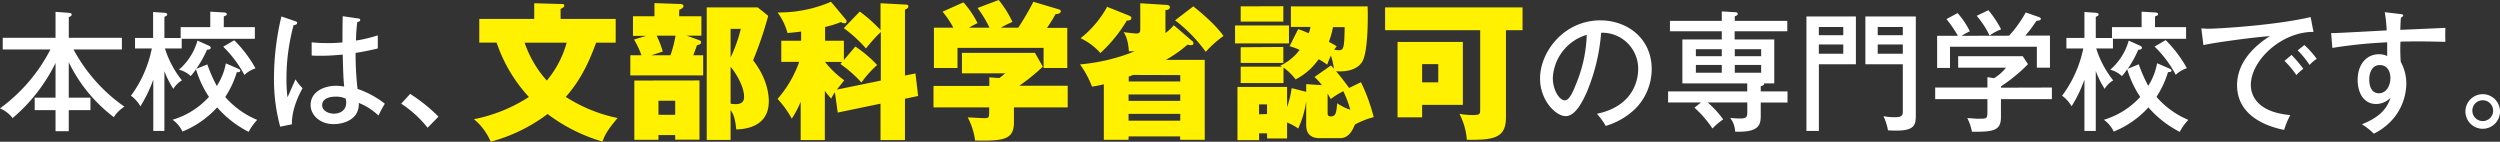 <svg xmlns="http://www.w3.org/2000/svg" viewBox="0 0 675.17 38.27"><rect x="0" y="0" width="675.17" height="38.27" fill="#333333" stroke="none"/><defs><style>.cls-1{fill:#fff;}.cls-2{fill:#fff100;}</style></defs><title>アセット 7</title><g id="レイヤー_2" data-name="レイヤー 2"><g id="レイヤー_1-2" data-name="レイヤー 1"><path class="cls-1" d="M18.57,26.38h5.86v3.37H18.57v5.68H15V29.75H9.37V26.38H15V17A45.75,45.75,0,0,1,3.4,31.89,8.47,8.47,0,0,0,0,29.26a45.11,45.11,0,0,0,13.62-15.9H.74V10.2H15v-7l3.43.25c.43,0,.92.07.92.49s-.32.49-.77.67V10.2H32.92v3.16H19.86A44.25,44.25,0,0,0,33.59,28.8a9.3,9.3,0,0,0-2.85,2.84A41,41,0,0,1,18.57,16.8Z"/><path class="cls-1" d="M44.4,35.36h-3V21.5a36.68,36.68,0,0,1-3.48,7.2,9.18,9.18,0,0,0-2.56-2.85A31.81,31.81,0,0,0,41,13.08H36.47V10.24h4.88v-7l3.08.21c.15,0,.74.1.74.42s-.21.38-.77.7v5.69h4.39V7.32h8V3.15l3.61.21c.49,0,.85.21.85.45A.41.41,0,0,1,61,4.2c-.24.1-.38.18-.56.24V7.32h8.39v3.16H49.07v2.6H44.54a26.48,26.48,0,0,0,4.6,8.63A6.55,6.55,0,0,0,46.82,24a25.54,25.54,0,0,1-2.42-4.77ZM56,17.4a37.58,37.58,0,0,0,2.56,5.82A17,17,0,0,0,61,17.12l3.16,1.36c.56.25.74.42.74.6,0,.42-.53.42-.67.42h-.28a25.66,25.66,0,0,1-3.12,6.7,23.38,23.38,0,0,0,8.63,6.18,14.39,14.39,0,0,0-2.31,3.23A28.19,28.19,0,0,1,58.65,29a26,26,0,0,1-9.37,6.53,8.21,8.21,0,0,0-2.67-3.19,21.61,21.61,0,0,0,9.83-6.18,27.42,27.42,0,0,1-3.51-7.48,12.49,12.49,0,0,1-1.44,1.86,7,7,0,0,0-3.16-1.72,16.09,16.09,0,0,0,5-7.86l2.91,1.3c.25.11.67.32.67.63,0,.53-.77.53-1,.53A28.39,28.39,0,0,1,53,18.59Zm7.26-6.53A33.43,33.43,0,0,1,69,18.45a8.1,8.1,0,0,0-3,1.79,30.39,30.39,0,0,0-5.72-7.62Z"/><path class="cls-1" d="M79.78,5.74c.39.14.46.21.46.49s-.28.5-.95.57a55.07,55.07,0,0,0-1.93,14.42,39.21,39.21,0,0,0,.28,5.05c.39-.73,1.82-4.14,2.18-4.84a12.29,12.29,0,0,0,1.89,2.39c-.67,1.23-2.95,5.4-2.88,9.75l-3.16.64A48.53,48.53,0,0,1,74,20.8a71.35,71.35,0,0,1,2-16.36ZM96.87,5c.35.07.42.21.42.35,0,.46-.49.53-.8.6a47.89,47.89,0,0,0-.36,5,36.72,36.72,0,0,0,5.9-1.4l0,3.54c-1.09.25-2.92.71-6,1.2a84.41,84.41,0,0,0,.53,9.72,24.93,24.93,0,0,1,7.37,4,36.07,36.07,0,0,0-1.72,3.19,16.49,16.49,0,0,0-5.3-3.4c.18,4.42-4,5.72-6.84,5.72-3.72,0-6.18-2.49-6.18-5.16,0-3.72,3.83-5.19,6.81-5.19a12.58,12.58,0,0,1,2.25.21c-.21-2.35-.25-3-.39-8.64-2.18.21-4.18.32-5.75.32-1.13,0-1.87,0-2.64-.07V11.43a39.05,39.05,0,0,0,4.25.21,39.79,39.79,0,0,0,4.07-.18c0-1.89,0-4.77.07-7.08ZM90.66,26.1c-.46,0-3.65,0-3.65,2.32,0,1.61,1.9,2.28,3.19,2.28,1.55,0,3.3-.85,3.3-2.92a5.52,5.52,0,0,0-.14-1.15A6.19,6.19,0,0,0,90.66,26.1Z"/><path class="cls-1" d="M110.77,25.36a44.11,44.11,0,0,1,7.65,6.14l-2.94,3a29.66,29.66,0,0,0-7.13-6.5Z"/><path class="cls-2" d="M161,11.52c-1.28,3.44-3.52,9.4-8.2,14.64a40.72,40.72,0,0,0,14,5.71c-3.2,3.76-3.68,5.2-4.08,6.36a45.82,45.82,0,0,1-14.84-7.44,44.71,44.71,0,0,1-15.36,7.48A15.93,15.93,0,0,0,128,32.19a42.54,42.54,0,0,0,14.84-6,41,41,0,0,1-8.72-14.68h-4.68V5.12h14.84V.88l7.4.2c.24,0,.72,0,.72.4s-.24.56-1,.92V5.12h14.88v6.4Zm-19.32,0a29.52,29.52,0,0,0,6,10.24,27.17,27.17,0,0,0,5.36-10.24Z"/><path class="cls-2" d="M189.43,4.4V9.64h-3.92l3.4,1.24a.59.59,0,0,1,.44.52c0,.56-.56.68-1.12.8-.2.6-.36,1.08-1,2.72h2.68v5.44H170.23V14.92h3a22.56,22.56,0,0,0-2-4.24l3.28-1h-3.56V4.4h5.8V.84l7,.24c.24,0,.84.08.84.56s-.72.88-1.16,1V4.4Zm-.52,17.32v16h-6.56V36.47h-4.52v1.28h-6.52v-16ZM177.35,9.64A28.85,28.85,0,0,1,179,13.92l-3.08,1h5.16a34.33,34.33,0,0,0,1.36-5.28Zm.48,17.56V31h4.52V27.2ZM204.63,2l2.84,2.28a100.64,100.64,0,0,1-4.08,12c3.52,4.56,4.24,8.64,4.24,11.07,0,7.28-7.08,7.56-8.8,7.6-.28-3.32-.92-4.31-1.52-5.28v8.12h-6.44V2ZM197.31,7.8v7.72a39.57,39.57,0,0,0,2.76-7.72Zm0,20.2a7,7,0,0,0,1.4.12c2.24,0,2.24-1.41,2.24-2,0-3.16-2.8-7.16-3.64-8.08Z"/><path class="cls-2" d="M231,12.56a33.05,33.05,0,0,1,5.88,5,29.2,29.2,0,0,0-4.24,4.72,33.86,33.86,0,0,0-5.68-5l.48-.56h-4.64v0A25.82,25.82,0,0,0,228,21.68c-1.08,1.36-1.44,1.84-2,2.52l11.88-2.44V8.64a42,42,0,0,0-4,4.44,37.79,37.79,0,0,0-6-5.48l4.32-4.48a39.16,39.16,0,0,1,5.6,5V.88l6.92.36c.44,0,.6.2.6.44,0,.44-.28.68-.92.92V20.4l2.84-.56.72,6.08-3.56.75V37.83h-6.6V28l-11.56,2.4-.76-5.52c-.4.64-.64,1-1,1.76-.44-.48-.72-.8-1.72-2.08V37.83h-6.52V27.48a27.91,27.91,0,0,1-2.4,4.56A27,27,0,0,0,210,26.71a30.62,30.62,0,0,0,5.84-10H211V11h5.36V8.52c-1.76.24-2.76.32-3.68.4A16.68,16.68,0,0,0,210,3.36,35.47,35.47,0,0,0,224.43.48l4,4.8a.63.63,0,0,1,.2.48.48.48,0,0,1-.52.52,1.83,1.83,0,0,1-1-.32,27.06,27.06,0,0,1-4.28,1.32V11h5.08v5.2Z"/><path class="cls-2" d="M273.83,29v4.08c0,4.75-3,5-10.48,4.87a18.36,18.36,0,0,0-2-6.24c.64,0,3.84.2,4.56.2,1.24,0,1.24-.28,1.24-2.07V29H252.11V23.2h15.08V20.88l2.68.2a15.9,15.9,0,0,0,1.6-1.28H259.79V14.28h19.72L281.63,18a52.56,52.56,0,0,1-6.36,5.16h13.08V29Zm-6.6-21.52A30.2,30.2,0,0,0,264,2.16L269.71,0a28.42,28.42,0,0,1,3.72,5.92,31.31,31.31,0,0,0-3.16,1.56H275a72.18,72.18,0,0,0,4.08-7l6.72,2c.36.12.68.2.68.56,0,.56-.72.76-1.4.76a41.34,41.34,0,0,1-2.32,3.72h5.48V18.36h-6.4V12.92H258.59v5.44h-6.36V7.48h5.24a23.63,23.63,0,0,0-2.92-4.32L260.19.64A24.7,24.7,0,0,1,264,6.24c-1.12.56-1.64.84-2.32,1.24Z"/><path class="cls-2" d="M304.87,13.84c-.24-3.36-1-4.48-1.4-5.16.92.12,2.64.36,3.48.36s1-.36,1-1.16v-7l7,.44c.44,0,1,.12,1,.64s-.52.76-1.2.76V8.92A11.75,11.75,0,0,0,317,6.8l4.88,4.2a.94.94,0,0,1,.44.68c0,.36-.24.52-.64.52-.24,0-.64-.08-1-.12a34,34,0,0,1-5.8,4.08h10.48V37.75h-6.64v-.92H304.79v.92h-6.68v-15a24,24,0,0,1-3.2.64,25.14,25.14,0,0,0-3.24-6,51.49,51.49,0,0,0,14.76-3.52Zm.12-9.6c.36.16.56.36.56.64s-.2.68-1.24.68a38.89,38.89,0,0,1-7.12,8.76,16.92,16.92,0,0,0-5.36-4A27.73,27.73,0,0,0,299,1.84Zm1,16a9,9,0,0,1-1.16.44V22h13.92V20.28Zm12.76,7V25.52H304.79v1.72Zm0,5.35V30.76H304.79v1.83Zm3.52-30.87c2.8,2.2,6.36,5.4,8.16,8A28.36,28.36,0,0,0,325.63,14a40,40,0,0,0-8.28-8.52Z"/><path class="cls-2" d="M348.11,6.88v4.84H333.55V6.88Zm2.48,1A20.54,20.54,0,0,1,353.43,9a7.21,7.21,0,0,0,.48-1.72h-5.28V1.72h20.72c.12,3.28.08,11.64-1.24,14.52-1.56,3.36-6.28,3.08-7.28,3,.6.72,1.84,2.16,3.52,4.52l3.2-1.56A49.71,49.71,0,0,1,371,31.63a22.68,22.68,0,0,0-5.08,2c-.52,1.24-1.52,3.68-4,3.68h-5.56c-2.24,0-3.6-1.08-3.6-3.56V27.35a26.45,26.45,0,0,1-2.16,7.36,14.2,14.2,0,0,0-3-1.63v4.31h-5.4V36h-2.16v1.84h-5.84V23.48h13.4v5.44a26.7,26.7,0,0,0,1.24-5.12l3.92,1V22.72L357,23a13.75,13.75,0,0,0-2-2.2l4.44-3.12.8.84a18.79,18.79,0,0,0-.8-3.52,21,21,0,0,0-1,2.48A16.12,16.12,0,0,0,356.11,16a16.93,16.93,0,0,1-6.2,5.44,15.71,15.71,0,0,0-3.28-3.2v4.2H335.07V18h11.16a2.16,2.16,0,0,0-.52-.24A14.18,14.18,0,0,0,351,13.48a18.34,18.34,0,0,0-2.72-1Zm-4-6.2V5.84H335.07V1.72Zm0,11V17H335.07V12.76Zm-4.4,18.11V28.19h-2.16v2.68Zm16.36-.27c0,.31,0,.92.8.92,1.44,0,1.52-.92,1.8-3.56a12.51,12.51,0,0,0,3.52,1.75,28.72,28.72,0,0,0-1.88-5,20.29,20.29,0,0,0-3.4,2.12c-.28-.52-.48-.84-.84-1.48ZM360,7.32a23.92,23.92,0,0,1-1.12,4A15.53,15.53,0,0,1,361,12.52c-.4.52-.52.64-.68.88a5.57,5.57,0,0,0,1.28.16c1.36,0,1.44-.84,1.56-6.24Z"/><path class="cls-2" d="M406.71,31.75c0,5.6-3.4,6.08-10.56,6a18,18,0,0,0-2-7,21.77,21.77,0,0,0,3.72.32c1.88,0,1.88-.41,1.88-1.48V8.16H374.07V2h37.12V8.16h-4.48ZM395.07,11.32v17h-11v3.36h-6.64V11.32Zm-11,6v4.92h4.36V17.32Z"/><path class="cls-1" d="M431.26,30.73c10.46-2.17,11.16-10,11.16-12a9.71,9.71,0,0,0-10-9.89,51.9,51.9,0,0,1-3.86,16c-1.9,4.31-3.72,6.52-5.73,6.52-2.63,0-6.91-4.21-6.91-10.14,0-7.37,6.6-15.72,16.25-15.72,7.41,0,13.9,4.95,13.9,13.16a15.27,15.27,0,0,1-4.11,10.39A19.22,19.22,0,0,1,433.65,34,17.62,17.62,0,0,0,431.26,30.73ZM419.37,21c0,3.5,1.86,6.1,3.22,6.1s2.36-2.67,3.27-4.95a37.26,37.26,0,0,0,2.67-12.74A12.79,12.79,0,0,0,419.37,21Z"/><path class="cls-1" d="M465,8.45H451V5.64H465V3.08l3.54.21c.25,0,.78,0,.78.49,0,.28-.39.49-.81.63V5.64h14.18V8.45H468.47v2.21h10.7V22.52H476.4a1.08,1.08,0,0,1,0,.17c0,.43-.67.53-.88.57v1.43h7.23v3h-7.23v3.23c0,2.45,0,4.91-6.92,4.63a6.43,6.43,0,0,0-1.33-3.72A21.13,21.13,0,0,0,470,32c1.61,0,1.89-.39,1.89-1.68V27.68H461.2a27,27,0,0,1,4.18,4.56,19.4,19.4,0,0,0-2.91,2.46,28.45,28.45,0,0,0-4.85-5.62l1.76-1.4H450.5v-3h21.37V22.52H454.36V10.66H465Zm0,4.84h-7v1.89h7Zm0,4.25h-7v2.1h7Zm3.51-2.36h7.12V13.29h-7.12Zm0,4.46h7.12v-2.1h-7.12Z"/><path class="cls-1" d="M501.22,4.44V17.36h-10v18h-3.36V4.44ZM497.81,9.5V7.29h-6.6V9.5ZM491.21,12v2.52h6.6V12ZM517.4,4.44V31.19c0,3-.6,4.46-7.51,4a15.7,15.7,0,0,0-1.23-3.82,14.88,14.88,0,0,0,2.91.28c1.37,0,2.32-.07,2.32-1.37V17.36H503.78V4.44ZM513.89,9.5V7.29h-6.78V9.5ZM507.11,12v2.52h6.78V12Z"/><path class="cls-1" d="M554.15,23.64v3.13H540.39v4.91c0,3.72-2.28,3.93-7.83,3.9a13.66,13.66,0,0,0-1.26-3.69c.42,0,2.31.17,2.7.17,1.75,0,2,0,2.32-.21s.42-.38.42-1.89V26.77H522.63V23.64h14.11V20.83l1.79.29a12.3,12.3,0,0,0,3.23-2.85H528.84V15.18h17.44l1.41,2.15a43.62,43.62,0,0,1-7.3,6v.35Zm-11.55-14a33.38,33.38,0,0,0,4.49-6.28l3.62,1.27c.24.1.45.21.45.45,0,.46-.59.49-1.16.53-1.47,2.14-1.89,2.67-3,4h6.63v8.67h-3.54V12.62H526.63v5.72h-3.47V9.67h5.61a34.3,34.3,0,0,0-3.09-4.52l3-1.62A22.83,22.83,0,0,1,532,8.45a20.83,20.83,0,0,0-2.25,1.22ZM537,2.76a29,29,0,0,1,3.44,5.16,13.21,13.21,0,0,0-3.12,1.68,24,24,0,0,0-3.48-5.33Z"/><path class="cls-1" d="M566,35.36h-3.06V21.5a36.2,36.2,0,0,1-3.47,7.2,9.18,9.18,0,0,0-2.56-2.85,32.08,32.08,0,0,0,5.72-12.77h-4.56V10.24h4.87v-7l3.09.21c.14,0,.74.1.74.42s-.21.38-.77.7v5.69h4.38V7.32h8V3.15l3.62.21c.49,0,.84.21.84.45a.4.4,0,0,1-.28.39c-.24.1-.38.18-.56.24V7.32h8.39v3.16H570.64v2.6h-4.52a26.6,26.6,0,0,0,4.59,8.63A6.47,6.47,0,0,0,568.4,24,25.54,25.54,0,0,1,566,19.19Zm11.61-18a38.57,38.57,0,0,0,2.56,5.82,16.77,16.77,0,0,0,2.39-6.1l3.16,1.36c.56.25.74.42.74.6,0,.42-.53.42-.67.42h-.28a25.66,25.66,0,0,1-3.12,6.7A23.38,23.38,0,0,0,591,32.38a14.14,14.14,0,0,0-2.32,3.23,28.19,28.19,0,0,1-8.46-6.6,25.78,25.78,0,0,1-9.37,6.53,8.19,8.19,0,0,0-2.66-3.19A21.6,21.6,0,0,0,578,26.17a28,28,0,0,1-3.51-7.48,12.65,12.65,0,0,1-1.43,1.86,7.14,7.14,0,0,0-3.16-1.72,16.17,16.17,0,0,0,5-7.86l2.91,1.3c.24.11.66.32.66.63,0,.53-.77.53-1,.53a28.48,28.48,0,0,1-2.84,5.16Zm7.27-6.53a34,34,0,0,1,5.72,7.58,8.15,8.15,0,0,0-3,1.79,30.15,30.15,0,0,0-5.72-7.62Z"/><path class="cls-1" d="M624.8,8.62c-8.63-.07-16.92,7.69-16.92,14.32,0,2.14,1,7.26,10.64,8.14a23.68,23.68,0,0,0-1.65,4C611.36,34,604.16,30.84,604.16,23c0-7.41,6.74-11.87,8.85-13.24-4.14.25-15.86,1.86-17.94,2.43l-.56-4.5c.67,0,1.23.07,2,.07,1.83,0,17.41-.8,27.52-3.15Zm-5.93,6.21a35.8,35.8,0,0,1,3.19,3.76,11.51,11.51,0,0,0-1.89,1.68,23.62,23.62,0,0,0-3.2-3.82Zm3.47-2.66a25,25,0,0,1,3.34,3.72,9.13,9.13,0,0,0-1.93,1.65,24.54,24.54,0,0,0-3.23-3.94Z"/><path class="cls-1" d="M648.18,3.78c.84.1.84.24.84.42s-.25.39-.6.56c-.1,1-.1,1.23-.17,3.3,1.93-.07,10.42-.46,12.18-.53a34.34,34.34,0,0,0,0,3.76c-1.16,0-4.17-.11-7.3-.11-.81,0-2.74,0-4.84.07a47.27,47.27,0,0,0,.07,5.44,12.17,12.17,0,0,1,1.51,6,15.08,15.08,0,0,1-3.16,8.91,16.1,16.1,0,0,1-5.62,4.5,16.8,16.8,0,0,0-3.22-2.53c4.77-1.9,6.77-4.18,7.75-7.2a5.4,5.4,0,0,1-3.89,1.72c-3.3,0-5-2.91-5-6.52,0-4.29,2.49-6.92,5.72-6.92a4.85,4.85,0,0,1,2.25.49V11.43a128.89,128.89,0,0,0-14.81,1.51l-.32-4c1.37,0,2.74-.07,15-.73a40.06,40.06,0,0,0-.52-4.92Zm-8.32,17.69c0,.49,0,3.72,2.63,3.72,1.83,0,3.09-1.86,3.09-4.18,0-1.09-.49-3.44-2.88-3.44C640.7,17.57,639.86,19.5,639.86,21.47Z"/><path class="cls-1" d="M675.17,29.89a4.67,4.67,0,1,1-9.33,0,4.67,4.67,0,0,1,9.33,0Zm-7.47,0a2.81,2.81,0,1,0,2.8-2.81A2.79,2.79,0,0,0,667.7,29.89Z"/></g></g></svg>